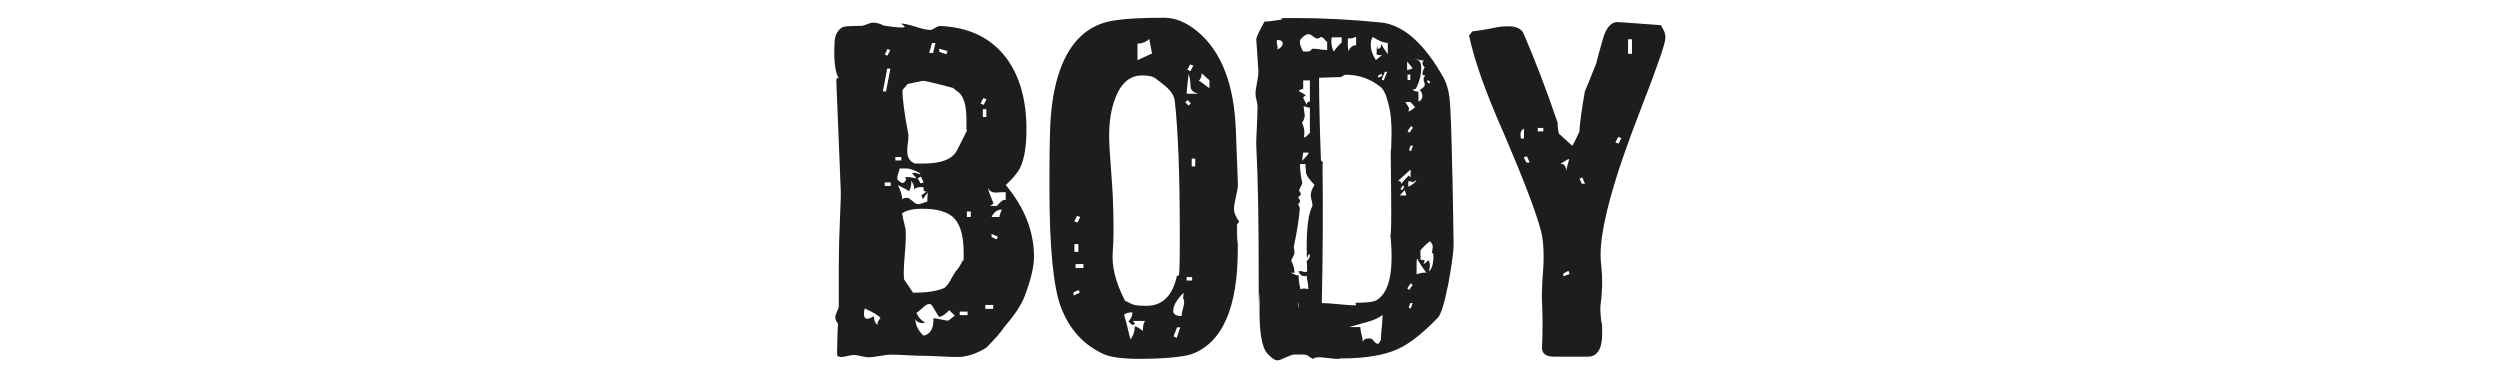 <?xml version="1.0" encoding="UTF-8"?>
<svg id="Layer_1" data-name="Layer 1" xmlns="http://www.w3.org/2000/svg" xmlns:xlink="http://www.w3.org/1999/xlink" version="1.1" viewBox="0 0 1720 260">
  <defs>
    <style>
      .cls-1 {
        clip-path: url(#clippath);
      }

      .cls-2 {
        fill: none;
      }

      .cls-2, .cls-3 {
        stroke-width: 0px;
      }

      .cls-3 {
        fill: #1d1d1b;
      }
    </style>
    <clipPath id="clippath">
      <rect class="cls-2" x="574.2" y="12.1" width="571.5" height="235.7"/>
    </clipPath>
  </defs>
  <g class="cls-1">
    <path class="cls-3" d="M1075.6,190.1v-1.9l3.5-1.9.8,2.2-4.3,1.6ZM1050.2,111.8l-1.9-3.5,2.2-.8,1.9,4.3h-2.2ZM1046.4,95.3c-.2-.9-.3-1.8-.3-2.7,0-2,.8-3.3,2.4-4.1v6.8h-2.2ZM1077.5,117.7c0-3.4-1.4-5.1-4.3-5.1.5,0,1.6-.5,3.2-1.6s2.7-1.6,3.2-1.6l-2.2,8.4ZM1088.3,126.4l-1.6-3.5,1.9-.8,1.9,4.3h-2.2ZM1058,88h3.8v2.4h-3.8v-2.4ZM1113.6,98.8l-2.2-.8,1.9-3.8,2.2.8-1.9,3.8ZM1120.1,27h2.7v10h-2.7v-10ZM1142.5,17.3l-17.8-1.3c-6.8-.5-10.8-.8-11.9-.8-4.5,0-7.9,4-10.1,11.9-2.3,7.9-3.7,13.4-4.5,16.5-3.2,8.3-5.9,14.7-7.8,19.2-2.2,12.2-3.4,21.5-3.8,27.8-2,4.5-3.6,7.7-4.9,9.7l-9.2-8.4c-.7-3.2-1-5.7-.8-7.3-7.4-21.8-15.2-42.3-23.5-61.6-1.4-3.2-5-4.9-10.5-4.9s-7,.5-12.4,1.6c-6.1,1.1-10.3,1.7-12.4,1.9-.9,1.3-1.6,2.2-2.2,2.7,3.4,16.6,11.3,39,23.8,67.2,13.3,31,21.9,53.3,25.6,67,1.3,4.7,1.9,10.6,1.9,17.8s-.3,8.2-.8,15.9c-.4,6.7-.5,12-.3,15.9.5,10.4.5,20.7,0,30.8-.2,4.3,2.6,6.5,8.4,6.5h23c6.7,0,10-5.3,10-15.9s-.3-4.8-.8-10c-.5-4.3-.6-7.6-.3-10,1.3-9.5,1.4-18.4.5-26.5-.4-3.1-.5-5.6-.5-7.6,0-19.6,9.1-52.7,27.3-99.4,11.5-29.5,17.3-46.2,17.3-49.9s-1.1-5.3-3.2-8.9M899,210.1c-2.5,1.4-4.4,1.9-5.7,1.3v-2.7c3.1-1.6,4.4-2.7,4.1-3.2h-3.8v8.9l-.5,1.1c-.4.7-.5,1.4-.5,2.2v10h2.7c-.4-.9.2-4.1,1.6-9.7,1.4,5.6,2.6,9.3,3.5,11.1.4-.9.4-2.2,0-4-.4-1.8-.5-3.1-.5-4.1,0-2,.8-3.8,2.4-5.4-2.2-.7-3.2-2.5-3.2-5.4M950.6,225.3c-.4,3.9-.5,6.8-.5,8.8-.4,0-.7.4-.9,1.2-.3.8-.7,1.2-1.2,1.2s-1-.2-1.5-.5c-.5-.4-1-1-1.8-1.9-.7-.9-1.5-1.3-2.4-1.3-3.1,0-4.6,1-4.6,3,0-1.3-.3-3.1-.9-5.4-.6-2.3-.9-4.1-.9-5.4h-7.6l12.4-3.5c5-1.4,8.5-3.1,10.5-4.9,0,2-.2,4.9-.5,8.8M902,136.1c.9,3.6,1.2,5.6.8,5.9-2.5,4.9-3.8,14.1-3.8,27.8s.6,4.1,1.9,5.1c.2.4.3.7.3,1.1,0,.9-.7,2.2-2.2,3.8.2.9.3,3.2.3,7-.4.2-.8.3-1.4.3s-1.1,0-1.6-.3c-1.3-.4-2.3-.4-3,0,1.1,2.2,2.4,3.2,4.1,3.2s1.3-.4,1.3-1.3c.9,4.3,1.4,7.7,1.4,10.3-1.1-.4-2.1-.5-3-.5s-1.5.2-2.4.5c-1.1-4.5-1.4-7.7-1.1-9.7-.5.4-1.5.2-3-.5-1.4-.7-2.3-1.1-2.7-1.1h2.7c0-2.5-.7-5.3-2.2-8.4,0-.4.4-1.2,1.1-2.4.7-1.3,1.1-2.3,1.1-3.2s-.2-2.3-.5-3.8c2.3-11,3.7-19.6,4.1-25.9.2-.7-.2-1.9-1.1-3.5.9-.9,1.3-1.6,1.3-2.2,0-.9-.5-1.6-1.3-2.2.7-1.1,1.3-1.8,1.9-2.2-.2-1.3-.6-2.2-1.4-2.7,1.1-2.2,1.9-3.9,2.4-5.1-1.1-4.9-1.6-9.3-1.6-13.2h3.8v2.2c.2,1.3.3,2.3.3,3.2,0,2,2,5,5.9,8.9-2.2,3.4-3,6.4-2.4,8.9M970.5,212.2l-1.3-.5,1.1-3.2h1.6l-1.3,3.8ZM969.5,199.5l-1.3-1.1,2.4-3.5,1.3,1.1-2.4,3.5ZM895.8,110.7l.8-5.7h3.8c0,.7-1.5,2.6-4.6,5.7M974.6,188.7c0-6.7,0-10.3.3-10.8,2.5,4.3,4.7,7.6,6.5,9.7-2-.2-4.2.2-6.8,1.1M957.3,94c0,5.9-.2,9.4-.5,10.3l.3,29.2c.2,18.7,0,28.2-.5,28.3,2.5,24.7-.7,39.6-9.7,44.8-2,1.1-5.8,1.6-11.3,1.6s-1.5.6-3,1.9c-2.5,0-6.4-.3-11.6-.8-5.2-.5-9.1-.8-11.6-.8.7-32,.9-63.8.5-95.3.5-1.4.2-2.3-1.1-2.7-.9-24.8-1.3-43.8-1.3-57l15.1-.5c1.6-1.1,2.7-1.6,3.2-1.6,9,0,17,2.8,24,8.4,2.2,1.8,4,5.7,5.4,11.6,1.3,5,1.9,9.4,1.9,13.2.2.2.3,3.3.3,9.5M983,186.8c.5-1.6.8-3.1.8-4.3s-.4-2.6-1.1-3.5c-1.6,1.6-2.7,2.5-3.2,2.7,0-.9.3-1.6.8-2.2-.4-.5-1.3-.8-3-.8v-6.5c2.3-2.7,4.5-4.8,6.5-6.2,1.4,1.3,2.1,2.7,1.9,4.3-.5,4-.8,5.3-.8,4,.9-.5,1.3,0,1.3,1.6,0,5.8-1.1,9.4-3.2,10.8M897.1,94.8c.2-1.1.3-2.2.3-3.5,0-2.3-.5-4.6-1.6-6.8.9-1.1,1.5-2.7,1.9-4.9-.7-5.9-1.1-8.1-1.1-6.5.5,0,1.3.2,2.3.5,1,.4,1.8.5,2.3.5v17.3c-2,2.2-3.3,3.2-4,3.2M963,134.5c1.4-1.6,2.6-2.9,3.5-3.8,0,.4.2,1,.5,1.9.4.9.5,1.5.5,1.9h-4.6ZM901.2,69.9c-1.4,0-2.2.7-2.2,2.2-1.6-3.2-2.4-4.8-2.4-4.6,0-.7.6-1.3,1.9-1.9-2-1.4-3.7-2.4-5.1-3,1.1-.9,2.2-1.4,3.2-1.4v-5.9h4.6v14.6ZM964.9,130.7l-1.4-.5,1.4-2.4,1.3.3-1.3,2.7ZM970.3,122.6c0-.7-.4-1.3-1.1-1.9-2.3,2.3-4.1,4.3-5.1,5.9,0-1.4-.7-2.2-2.2-2.2,3.6-3.2,6.5-5.8,8.6-7.8,0,3.2,0,5.2-.3,5.9M968.9,128.5v-3.8c1.6,0,2.7.3,3.2.8,1.3-1.1,2.1-1.6,2.4-1.6-.7,1.6-2.6,3.2-5.7,4.6M878.7,34.3c.4-.7.4-1.9,0-3.5-.2-.7-.3-1.3-.3-1.9s0-1,.3-1.4c2.5,0,3.8.8,3.8,2.4s-1.3,3.1-3.8,4.3M970.8,103.9l-1.4-.5,1.1-3.2h1.6l-1.3,3.8ZM908,33.9c-2.3-.3-3.9-.4-5-.4l-2.2,1.9h-4.3c-1.4-2.7-2.2-4.9-2.2-6.5s.7-2.2,2.2-3.5c1.4-1.3,2.7-1.9,3.8-1.9s1.7.5,3,1.5c1.3,1,2.2,1.5,3,1.5s1.4-.2,1.6-.5c.2-.4.4-.5.8-.5.9,0,1.8.5,2.6,1.6s1.4,1.6,1.8,1.6v5.7c-1.1,0-2.7-.1-5-.4M969.7,91.3l-1.3-1.1,2.4-3.5,1.3,1.1-2.4,3.5ZM917.6,35.4c-1.1-2.2-1.6-4.3-1.6-6.5s0-2.2.3-3.2h6.8v3.5c-2.5,2.3-4.3,4.4-5.4,6.2M968.9,76.7c.4-.7.5-1.4.5-1.9s-.4-1.3-1.1-2.4c-.7-1.1-1.2-1.8-1.4-2.2h3.5l3.2,3.5c-2.2,2-3.8,3-4.9,3M948.1,53.5v-1.4l2.4-1.4.5,1.6-3,1.1ZM927.6,35.4v-1.4c-.2-.9-.3-1.8-.3-2.7v-4.9c2,.2,3.9-.2,5.7-1.1v5.9c-2.2-.2-4,1.2-5.4,4.1M951.9,55.3l-1.3-.5,2.2-5.4h1.6l-2.4,5.9ZM950.3,30.5l-.3,1.4c-.2,1.1-.7,1.6-1.6,1.6s-1.2-.3-.8-.8c.2-.5.2-1,0-1.4-.4.9-.5,3-.5,6.2,1.6.5,2.9.6,3.8.3-1.6,1.4-3.1,2.6-4.3,3.5-2.3-3.4-3.5-6.9-3.5-10.5s.4-3.2,1.4-5.4c4,2.7,7.4,4.1,10.3,4.1v7.8c-2-2.7-3.4-4.9-4.3-6.8M968.4,51.3h1.9v3.8h-1.9v-3.8ZM979.7,53.2c-.5.9-.4,2.3.5,4.3v1.4c-.4.9-1.5,1.9-3.5,3,1.3,1.3,1.9,2.7,1.9,4.3s-.9,2.9-2.7,3.8v-7c-1.8,0-3.2-.4-4.1-1.3l2.2-.5c2.5-4.7,3.8-9.5,3.8-14.3s-1.5-5.3-4.6-6.8c2.5,1.1,4.7,1.6,6.5,1.6-.7.5-1.1,1.2-1.1,1.9s.5,1.6,1.6,2.7c-1.1,1.8-1.6,3.2-1.6,4.3s.7,1.1,2.2,1.6c0-.4-.4,0-1.1,1.1M968.1,48.1v-5.7c1.6,1.8,2.9,3.3,3.8,4.6-1.4.7-2.7,1.1-3.8,1.1M983,57.5l-1.3-1.6.8-.8,1.6,1.4-1.1,1.1ZM999.2,120.4c-.5-29-1.2-46.6-1.9-52.9-.7-5.6-2.1-10.2-4-13.8-13.5-24.1-28.1-36.9-43.7-38.3-20.7-2-40.1-3-58-3s-5.9.4-10.8,1.2-8.5,1.2-10.8,1.2c-3.6,6.5-5.5,10.5-5.7,12.1l1.4,20.8c.2,2,0,4.9-.8,8.6-.7,3.8-1.1,6.5-1.1,8.1s.2,2.6.7,4.5c.4,1.9.7,3.4.7,4.5,0,2.3-.2,7.2-.5,14.6-.4,5.9-.5,10.7-.3,14.3,1.1,20,1.6,50.8,1.6,92.3s0,3.8.3,7.2c.2,3.3.3,5.9.3,7.7-.4,18.2,1.4,29.4,5.4,33.8,2.9,3.1,5.1,4.6,6.8,4.6s2.8-.7,5.8-2c3-1.3,4.8-2,5.5-2,4.5,0,7.5,0,8.9.3,2.3,1.6,3.8,2.5,4.3,2.7.7-.7,2.2-1.1,4.3-1.1s3.6.3,8.6.8c3.4.4,5.5.4,6.2,0,16.9,0,30.1-2.2,39.4-6.5,7.9-3.6,17.1-10.8,27.5-21.6,2.2-2.3,4.6-10.3,7.3-24,2.3-12.8,3.5-21.6,3.5-26.5l-.8-47.5ZM738.6,203.3v-2.2l3.5-1.6.8,1.9-4.3,1.9ZM786.4,227.6c-.2,0-.9-.5-2.3-1.5-1.4-1-2.5-1.5-3.4-1.5,0,3.4-1,6.4-3,8.9-1.6-7-3.1-12.7-4.3-17,1.3-1.1,3.1-1.6,5.7-1.6,0,2.3-.9,4.4-2.7,6.2l2.4,2.4c1.3,0,1.9-.3,1.9-.8s-.5-1-1.4-1.9h8.6c-1.1,1.1-1.6,3.3-1.6,6.8M740,181.7h5.4v2.7h-5.4v-2.7ZM739.2,167.9h2.7v5.4h-2.7v-5.4ZM809.6,232.5l-2.2-1.1,2.4-6.2h2.2l-2.4,7.3ZM741.3,153.1l-2.2-.8,1.9-3.8,2.2.8-1.9,3.8ZM813.9,204.9c.5.9.8,1.9.8,3s-.3,2.4-.9,4.6c-.6,2.2-.9,3.8-.9,4.9-3.8,0-5.7-1.2-5.7-3.5,0-3.6,2.3-7.7,7-12.4.2,1.4,0,2.6-.3,3.5M816.4,190.6h3.8v2.4h-3.8v-2.4ZM809.4,191.2c-3.2,12.8-10.1,19.2-20.5,19.2s-9.6-1.2-14.9-3.5c-6.5-12.6-9.3-23.9-8.4-34,.7-8.3.7-21,0-38.1-.2-3.2-.6-10.2-1.4-20.8-.7-8.5-1.1-15.3-1.1-20.5,0-10.1,1.4-18.8,4.3-26.2,4-10.3,10.1-15.4,18.4-15.4s8.8,1.9,13.9,5.7,8,7.7,8.5,11.6c2.3,20,3.5,50.6,3.5,91.8s-.8,23.9-2.4,30.2M819.9,109.1h2.4v5.4h-2.4v-5.4ZM817.7,72.6l-2.2-2.2,1.6-1.6,2.2,2.4-1.6,1.4ZM782.6,41.3v-11.3c3.2,0,5.9-1.1,8.1-3.2l1.9,10-10,4.6ZM816.4,64.5c0-.9.3-3.8.8-8.8.5-4.9.8-6.3.8-3.9.5.9.9,3.3,1.1,7.3,0,2.9,1.9,4.7,5.7,5.4h-8.4ZM819.1,48.9l-2.2-.8,1.9-3.8,2.2.8-1.9,3.8ZM828.7,58.2c-1.9-1.5-3.2-2.4-3.9-2.6,1.3-1.3,1.9-3,1.9-5.1.2,0,1,.7,2.6,2.2,1.5,1.4,2.5,2.3,2.8,2.4v5.4c-.4,0-1.5-.8-3.4-2.3M850.9,149.6c-1.3-1.8-1.9-3.8-1.9-5.9s.4-4.2,1.1-7.3c1.1-4.7,1.6-7.7,1.6-9.2l-1.4-37c-1.1-32-9.9-54.9-26.5-68.6-7.7-6.3-15.3-9.4-22.7-9.4-14.9,0-26.6.6-34.8,1.9-17.5,2.7-29.8,14-37,34-4,11.2-6.2,24.5-6.8,40-.4,11.9-.5,25.5-.5,40.8,0,40.5,2.6,67.9,7.8,82.1,5.8,15.5,15.7,26.4,29.7,32.7,4.9,2.2,13.4,3.2,25.6,3.2s28.6-1.1,34.6-3.2c21.2-7.7,31.9-31.8,31.9-72.1s0-2.3-.3-4.3c-.2-2-.3-3.4-.3-4.3v-8.6l1.6-1.9-1.9-2.7ZM603.6,223.6c-1.8-1.8-2.5-3.8-2.2-5.9-.5,0-1.2.3-2,.8-.8.5-1.7.8-2.6.8-1.6,0-2.4-1.1-2.4-3.2s.3-3.3.8-4c.5.5,1.9,1.3,4.1,2.2,3.8,2,5.9,3.5,6.5,4.6-1.4,1.3-2.2,2.9-2.2,4.9M652.5,220.6c-1.1,0-2.7-.3-5-.8-2.3-.5-4-.8-5.3-.8.2,7-2.1,11-6.8,11.9-3.6-3.2-5.5-7.1-5.7-11.6.5,1.4,1.6,2.3,3.2,2.7.5.2,1.1.3,1.6.3s1.4-.2,1.9-.5c-2.7-1.4-4.7-3.6-5.9-6.5.5-.2,1.8-1.3,3.9-3.2,2.1-2,3.7-3,5-3s2.1,1.3,3.6,4c1.5,2.7,2.6,4.3,3.1,4.9,1.6,0,4-1.5,7-4.6l3.8,3.8-4.6,3.5ZM660.3,214.4h5.4v2.4h-5.4v-2.4ZM662.5,179c-1.8,3.6-3.4,6.1-4.9,7.6-1.6,2.5-3,4.8-4,6.7-1.6,2.7-3,4.3-4.1,4.9-5.2,2.2-12.3,3.2-21.3,3.2-2.5-3.8-4.6-6.8-6.2-9.2-.4-3.8-.2-9.5.5-17.3.7-7.7.9-13.5.5-17.3-1.6-6.8-2.4-10.4-2.4-10.8,3.2-2.2,7.8-3.2,13.8-3.2,10.8,0,18.3,2.3,22.4,6.9,4.1,4.6,6.2,12.4,6.2,23.4s-.2,3.2-.5,5.1M677.9,209.8h5.4v2.7h-5.4v-2.7ZM608.7,125.5h4.1v2.4h-4.1v-2.4ZM633.9,134.5c.5,1.4.9,2.3,1.1,2.4,5.6-7.2,8.6-12.6,9.2-16.2l-2.7.5c-2.3,4.1-3.5,10-3.5,17.5-.4,0-1.3.3-2.8.9-1.5.6-2.7.9-3.6.9s-2.2-.7-3.8-2.2c-1.6-1.4-2.8-2.2-3.5-2.2-2.3,0-3.5.5-3.5,1.3,0-2.5-1-5.8-3-10,5.8,2.9,8.3,4.3,7.6,4.3,1.4-2.9,1.9-5.3,1.4-7.3,1.4,1.4,2.2,3.4,2.2,5.9.9-1.1,2.5-1.6,4.9-1.6s1.4.5,1.5,1.5c0,1,.6,1.5,1.5,1.5,1.4,0,2.2-.2,2.4-.5-.2.7-.3.2-.3-1.6,0,.9-1.6,2.4-4.9,4.6M630.6,119.1c-1.4-.4-2.4-.3-3,.3l3,3.2c-.7,0-1.7-.1-3-.4-1.3-.3-2.3-.4-3-.4s-1.5,0-1.9.3c-.2.2-.2.3,0,.3l.8.5c-.5,2-1.5,3-3,3l-1.6-1.1c-1.1-.5-1.6-1.4-1.6-2.4s.3-2.1.8-3.5c.5-1.4.8-2.4.8-3h5.1c1.1,0,2.9.5,5.4,1.5,2.5,1,3.8,1.8,3.8,2.6-1.1-.4-2-.6-2.7-.8M616,108h4.1v2.4h-4.1v-2.4ZM633.3,126.1l-1.9-3.5,2.2-1.1,1.9,4.1-2.2.5ZM665.2,145.5h2.7v3.8h-2.7v-3.8ZM685.7,164.7l-3.5-1.6v-2.2l4.3,1.9-.8,1.9ZM687.6,149.3h-5.4c1.6-3.4,4-5.1,7-5.1-1.1,2.7-1.6,4.4-1.6,5.1M686,141.7h-4.9c1.3-.7,2.1-1.3,2.4-1.9l-2.4-5.9c-.9-2.2-1.3-3.8-1.3-4.9.5,2.2,2.2,3.3,5.1,3.5,2.3-.2,4.7-.3,7-.3v5.4c-1.4-.5-3.4.8-5.9,4M609.6,62.9h-2.2l3-15.7h2.2l-3,15.7ZM665.4,89.6l-6.8,13.5c-3.1,6.3-10.7,9.4-23,9.4s-4.4,0-6.8-.3c-3.1-1.4-4.6-4.1-4.6-8.1s.2-3.6.5-6.5c.4-2.7.4-4.9,0-6.5-2.5-13.1-3.8-22.9-3.8-29.2,1.6-1.8,2.8-3.1,3.5-4.1,6.3-1.3,9.8-2,10.5-2.2,1.6,0,8.5,1.6,20.8,4.9,2,1.6,3.3,2.7,4.1,3.2,3.4,3.1,5.1,9.3,5.1,18.6s0,7.6.3,7M610.6,38.3l-1.9-.8,1.9-3.8,1.9.8-1.9,3.8ZM676.2,75.1h2.4v5.4h-2.4v-5.4ZM676.8,72.1l-2.2-.8,1.9-3.8,2.2.8-1.9,3.8ZM642,36.4h-2.7l1.9-6.8h2.4l-1.6,6.8ZM651.1,37.3l-4.9-1.6v-2.2l5.7,1.6-.8,2.2ZM691.9,127.4c5-4.7,8.4-8.7,10-12.1,2.9-6.1,4.3-14.9,4.3-26.2,0-20.3-4.6-36.7-13.8-49.1-10.3-13.7-25.2-21.1-44.8-22.1-1.1-.2-2.4.2-4.1,1.2-1.6,1-2.7,1.5-3.2,1.5-2.3,0-5.8-.7-10.3-2.2-4.5-1.4-7.9-2.2-10.3-2.2,1.6.9,2.5,1.6,2.7,2.2,0,.4-.7.5-2.2.5-2.5,0-6.7-.4-12.4-1.4-2.5-1.3-4.8-1.9-6.8-1.9s-2.6.4-4.5,1.1c-1.9.7-3.1,1.1-3.6,1.1-7.6,0-11.9.3-13,.8-3.6,2-5.5,5.4-5.7,10.3-.7,12.6.3,21,3,25.1-.7-.5-1.2-.6-1.3-.3-.4.4-.5,1.1-.5,2.2l3,74c.2,3.1,0,9.8-.5,20.2-.5,11.7-.8,22.8-.8,33.2v27.8c0,.4-.4,1.4-1.2,3.1-.8,1.7-1.2,3.1-1.2,4.2s.4,2.3,1.1,3.2l.8,1.3c-.2,1.4-.4,5.1-.5,11.1-.2,6.1-.2,9.7,0,10.8.7.5,1.6.8,2.7.8s2.3-.2,4.3-.7c2-.4,3.5-.7,4.6-.7s2.7.3,4.9.8c2.2.5,3.8.8,4.9.8,1.8,0,4.4-.3,7.8-.9,3.4-.6,6-.9,7.8-.9s6.3.1,11.2.4c4.9.3,8.7.4,11.2.4s6.3.1,11.5.4c5.1.3,9,.4,11.5.4,6.7,0,13.4-2.2,20.2-6.5,5.8-5.8,9.9-10.5,12.4-14.3,7-8.1,11.6-15,13.8-20.8,4.3-11.3,6.5-20.4,6.5-27.3,0-17.5-6.5-33.9-19.4-49.4"/>
  </g>
</svg>